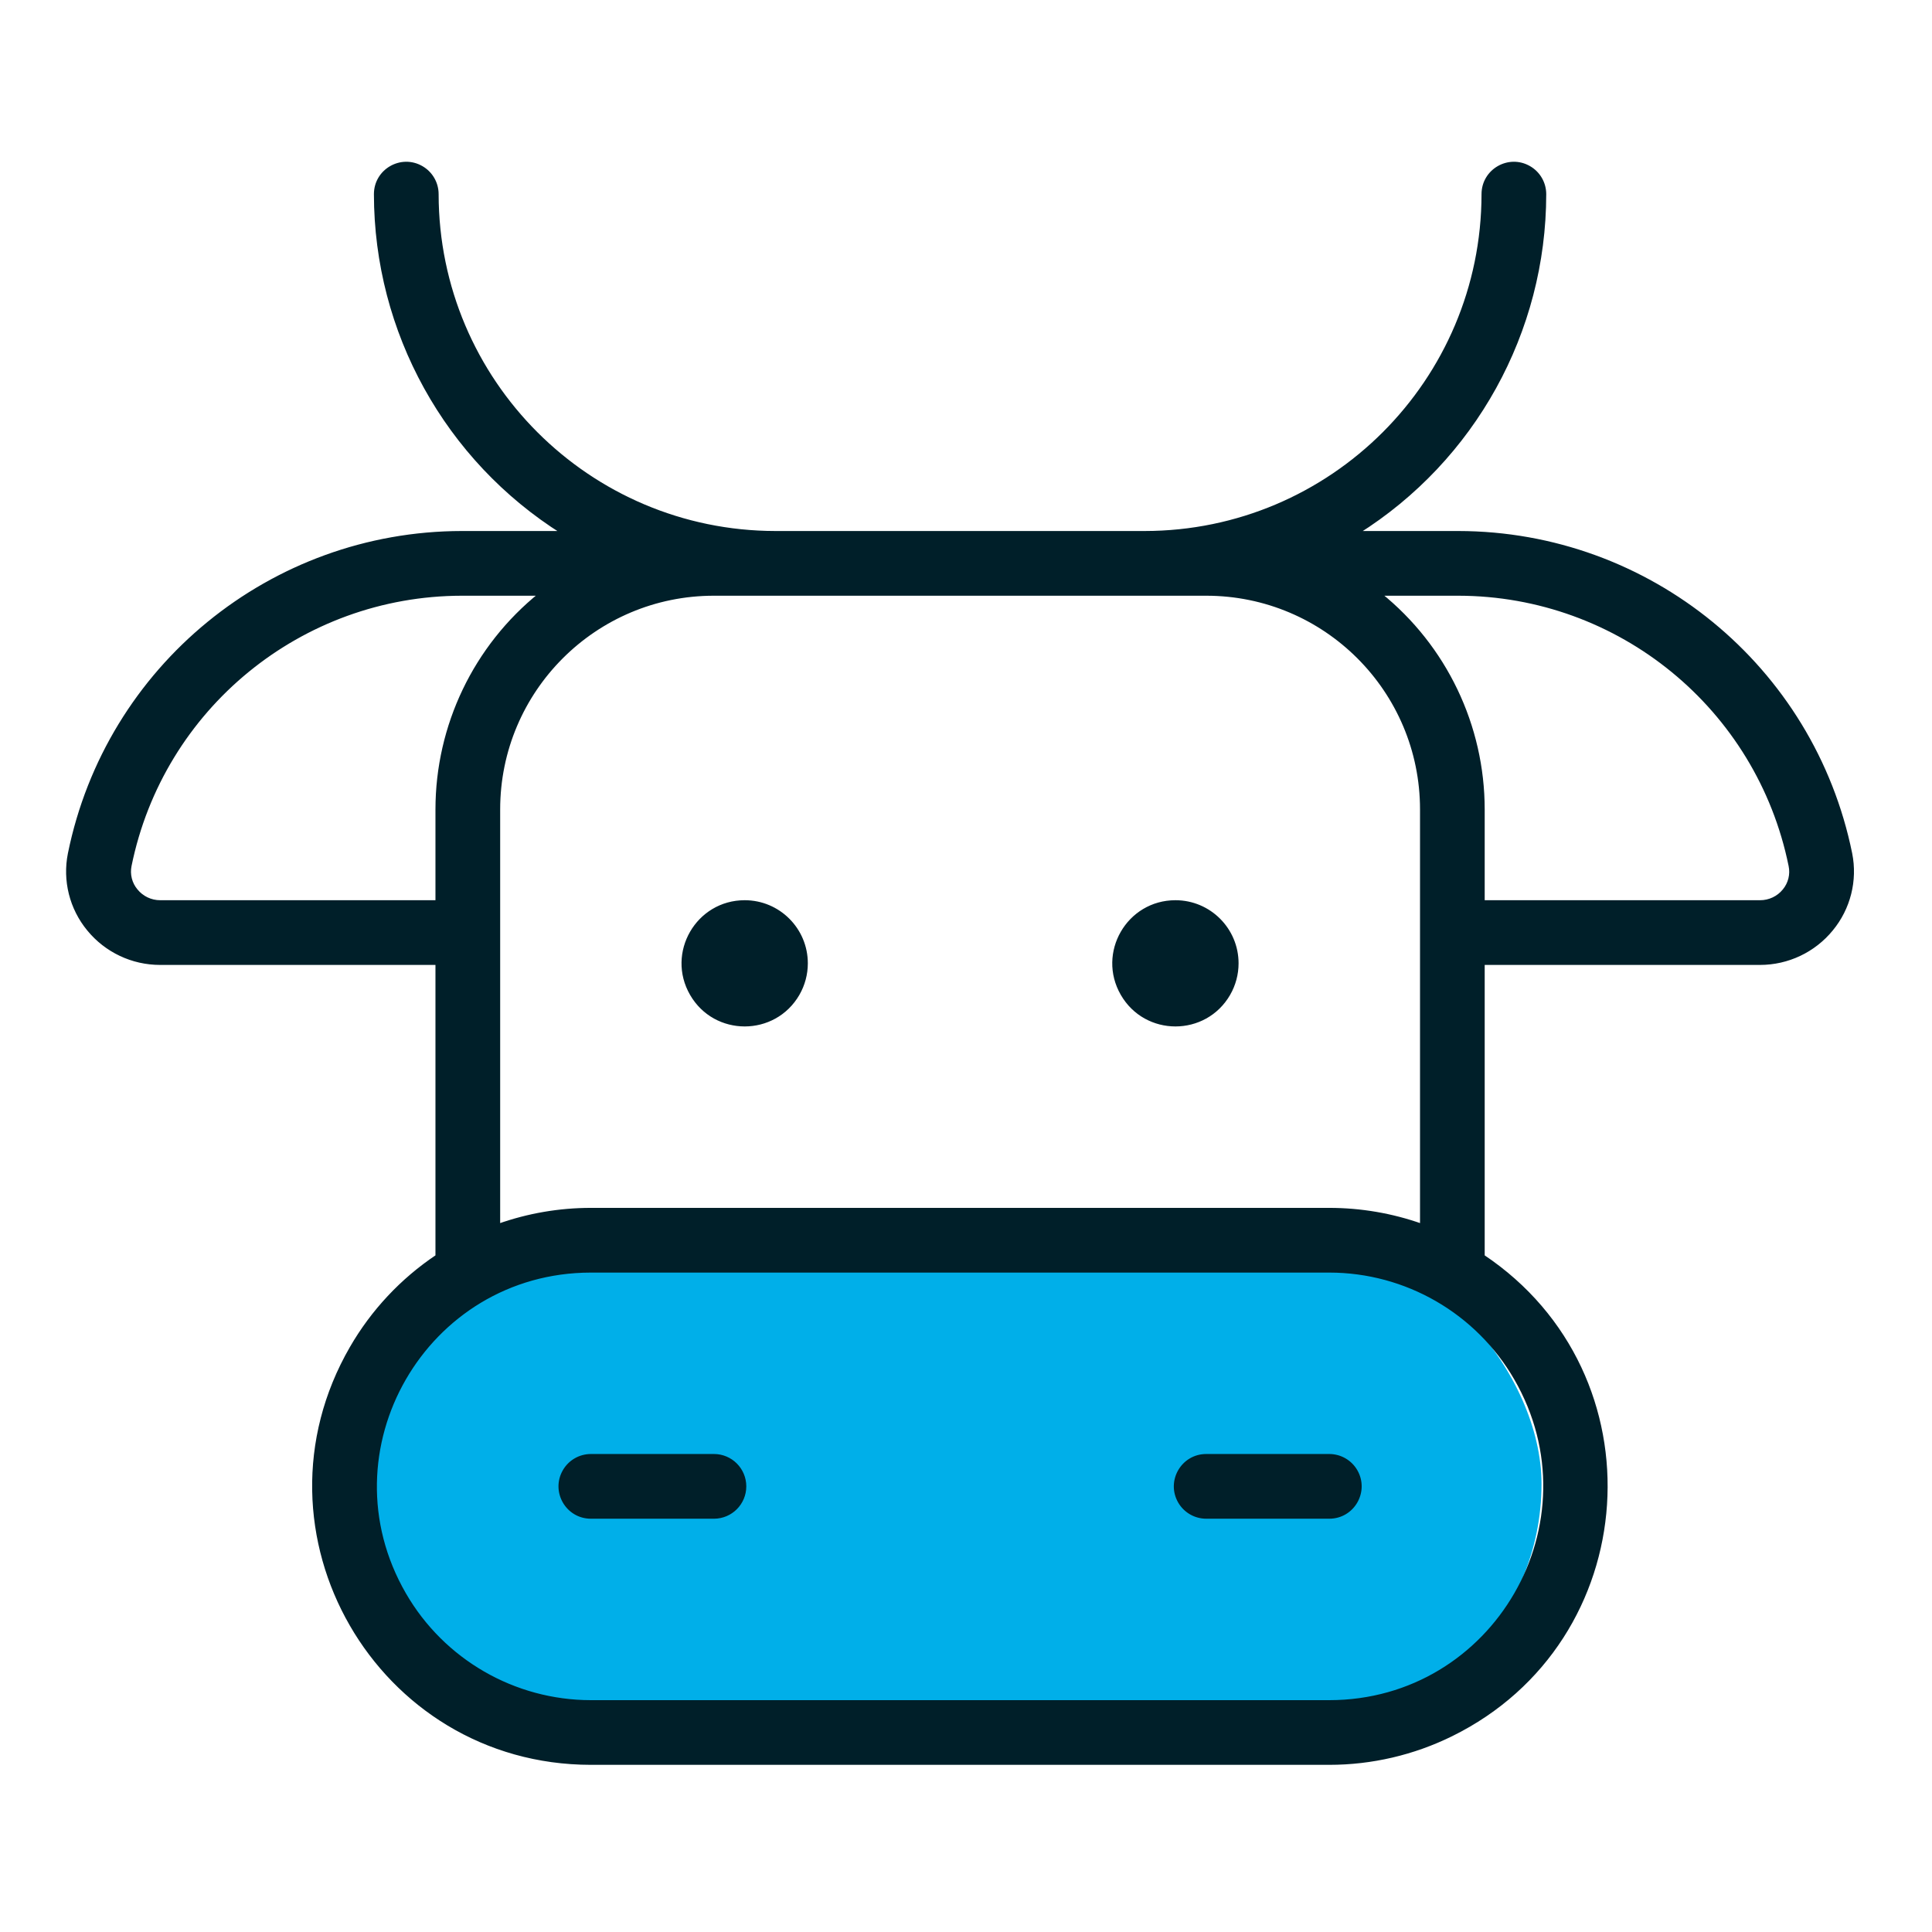 <svg width="61" height="61" viewBox="0 0 61 61" fill="none" xmlns="http://www.w3.org/2000/svg">
<rect x="11.273" y="39.177" width="37.398" height="15.351" rx="7.675" fill="#00AFE9"/>
<path d="M23.513 46.93C23.513 47.466 23.078 47.901 22.542 47.901H18.656C17.908 47.901 17.441 47.092 17.815 46.444C17.988 46.143 18.309 45.958 18.656 45.958H22.542C23.078 45.958 23.513 46.393 23.513 46.93ZM41.97 45.958H38.084C37.337 45.958 36.869 46.768 37.243 47.416C37.417 47.716 37.737 47.901 38.084 47.901H41.97C42.718 47.901 43.185 47.092 42.812 46.444C42.638 46.143 42.317 45.958 41.97 45.958ZM23.513 28.473C22.018 28.473 21.083 30.092 21.831 31.387C22.578 32.682 24.448 32.682 25.196 31.387C25.366 31.092 25.456 30.757 25.456 30.416C25.456 29.343 24.586 28.473 23.513 28.473ZM37.113 28.473C35.617 28.473 34.683 30.092 35.431 31.387C36.178 32.682 38.048 32.682 38.796 31.387C38.966 31.092 39.056 30.757 39.056 30.416C39.056 29.343 38.186 28.473 37.113 28.473ZM57.829 29.345C57.275 30.023 56.446 30.416 55.57 30.416H46.827V39.663C52.421 43.406 51.865 51.801 45.827 54.773C44.627 55.364 43.308 55.672 41.97 55.672H18.656C11.926 55.669 7.724 48.381 11.092 42.554C11.761 41.396 12.687 40.407 13.799 39.663V30.416H5.056C4.179 30.417 3.348 30.024 2.793 29.345C2.243 28.678 2.023 27.799 2.193 26.953C3.39 21.059 8.568 16.822 14.581 16.816H17.767C14.091 14.507 11.859 10.471 11.856 6.13C11.856 5.382 12.666 4.915 13.313 5.289C13.614 5.462 13.799 5.783 13.799 6.13C13.806 12.029 18.586 16.809 24.485 16.816H36.142C42.04 16.809 46.821 12.029 46.827 6.13C46.827 5.382 47.637 4.915 48.284 5.289C48.585 5.462 48.77 5.783 48.77 6.13C48.767 10.471 46.535 14.507 42.859 16.816H46.045C52.058 16.823 57.234 21.06 58.431 26.953C58.6 27.8 58.379 28.678 57.829 29.345ZM13.799 28.473V25.558C13.799 22.916 14.997 20.415 17.056 18.759H14.581C9.496 18.766 5.117 22.35 4.104 27.334C4.048 27.61 4.12 27.897 4.301 28.113C4.486 28.341 4.763 28.473 5.056 28.473H13.799ZM41.97 40.13H18.656C13.421 40.133 10.153 45.801 12.773 50.333C13.988 52.434 16.23 53.728 18.656 53.73H41.97C47.205 53.727 50.473 48.058 47.853 43.526C46.639 41.426 44.397 40.131 41.97 40.13ZM44.885 38.687V25.558C44.885 21.803 41.84 18.759 38.084 18.759H22.542C18.786 18.758 15.742 21.803 15.742 25.558V38.687C16.678 38.356 17.663 38.187 18.656 38.187H41.97C42.963 38.187 43.949 38.356 44.885 38.687ZM56.522 27.334C55.509 22.35 51.131 18.766 46.045 18.759H43.571C45.63 20.415 46.827 22.916 46.827 25.558V28.473H55.57C55.865 28.474 56.145 28.342 56.33 28.113C56.509 27.896 56.58 27.609 56.522 27.334Z" fill="#001F29" stroke="#001F29" stroke-width="0.1"/>
</svg>
